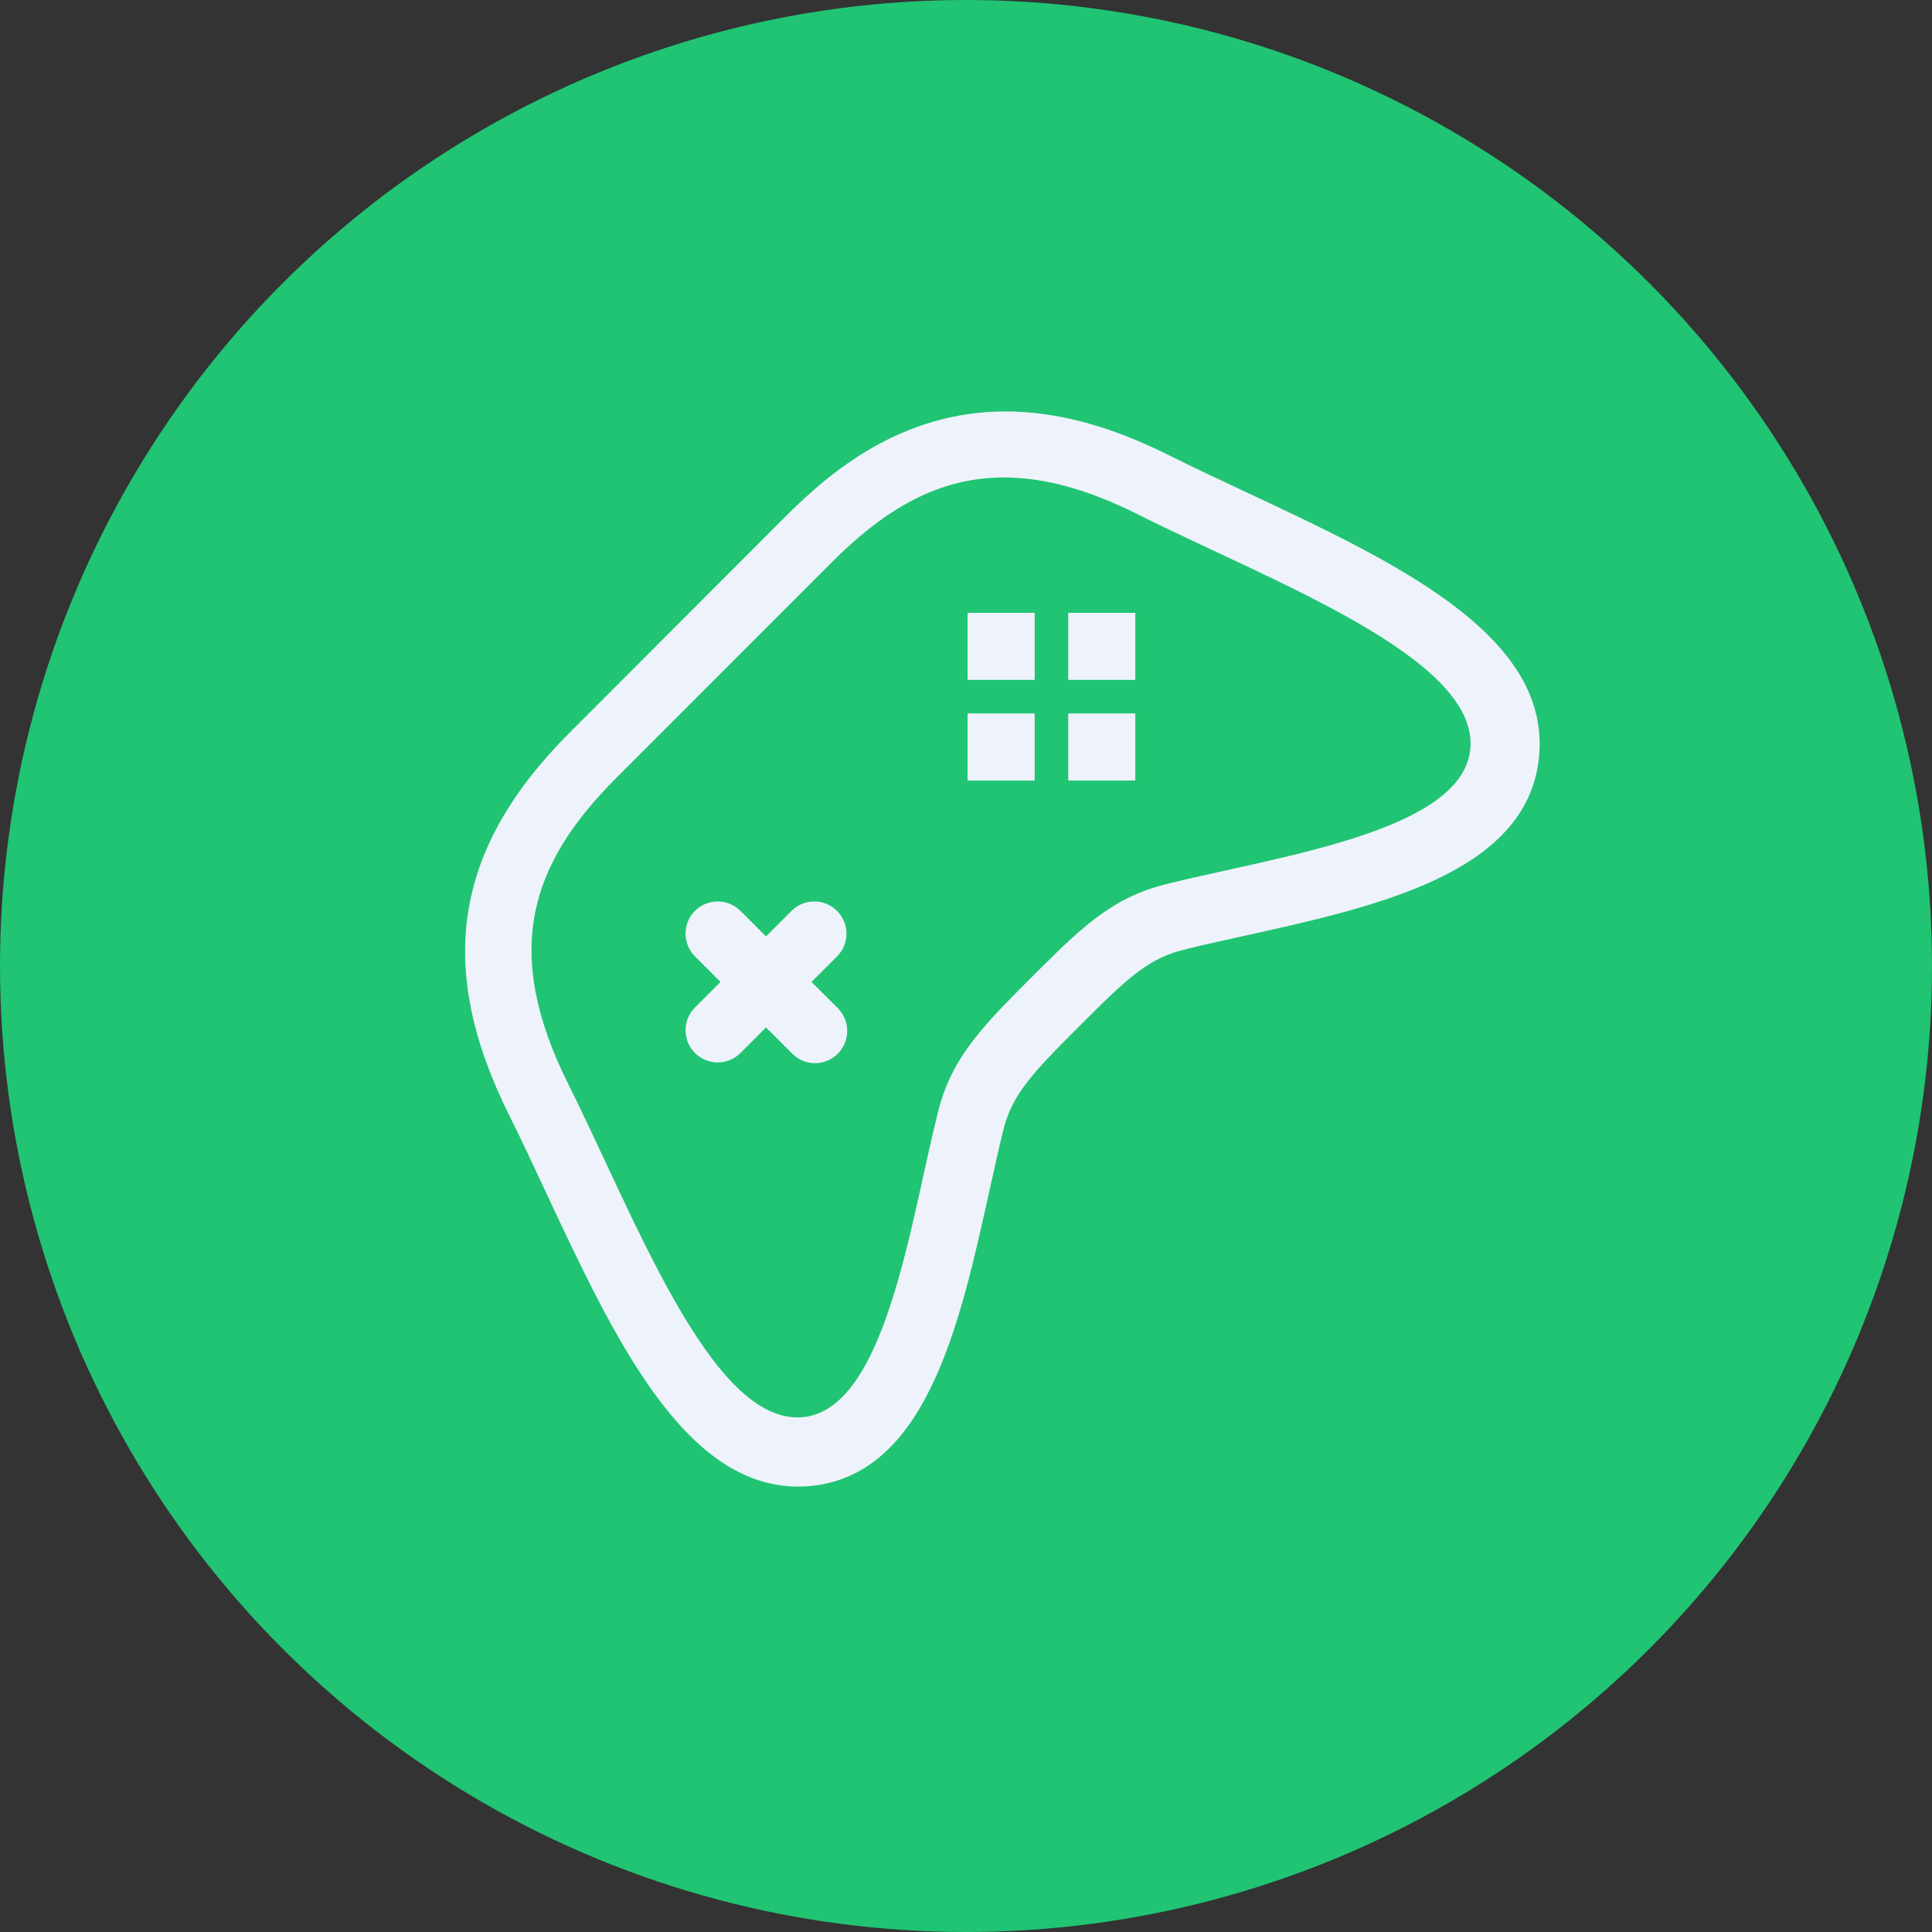 <svg xmlns="http://www.w3.org/2000/svg" width="108" height="108" viewBox="0 0 108 108" fill="none"><rect x="0" y="0" width="108" height="108" fill="#333333" stroke="none"/><circle cx="54" cy="54" r="54" fill="#20C473"></circle><path d="M69.584 27.477C68.084 26.774 66.666 26.111 65.374 25.462C62.065 23.804 59.067 23 56.206 23C50.446 23 46.461 26.323 43.962 28.822L31.842 40.955C25.356 47.448 24.321 54.057 28.486 62.388C29.133 63.682 29.796 65.103 30.499 66.609C34.291 74.718 38.209 83.101 44.624 83.101C44.804 83.101 44.982 83.096 45.164 83.081C51.782 82.563 53.661 74.039 55.319 66.522C55.581 65.332 55.833 64.19 56.087 63.166C56.534 61.396 57.409 60.297 59.811 57.89L60.141 57.558L60.344 57.356L60.878 56.823C63.286 54.416 64.384 53.54 66.158 53.094C67.172 52.839 68.311 52.587 69.499 52.327C77.013 50.669 85.531 48.791 86.046 42.159C86.567 35.431 77.935 31.387 69.584 27.477ZM82.195 41.819C81.829 46.494 71.367 47.874 65.138 49.436C62.384 50.131 60.708 51.59 58.178 54.119C58.002 54.296 57.824 54.472 57.646 54.65C57.468 54.828 57.291 55.008 57.115 55.182C54.586 57.716 53.131 59.39 52.437 62.148C50.873 68.382 49.497 78.858 44.828 79.224C44.744 79.229 44.659 79.233 44.575 79.233C39.621 79.233 35.453 67.968 31.776 60.62C28.041 53.148 29.641 48.303 34.433 43.505C35.352 42.584 36.498 41.441 37.898 40.038C39.329 38.606 41.031 36.901 43.049 34.882C44.449 33.479 45.593 32.337 46.514 31.415C49.491 28.436 52.487 26.69 56.117 26.69C58.332 26.69 60.784 27.337 63.61 28.756C71.078 32.501 82.589 36.751 82.195 41.819ZM54.089 43.633H57.839V39.883H54.089V43.633ZM54.089 38.008H57.839V34.258H54.089V38.008ZM59.714 38.008H63.464V34.258H59.714V38.008ZM59.714 43.633H63.464V39.883H59.714V43.633ZM45.364 54.892L46.791 53.465C47.494 52.762 47.494 51.622 46.791 50.919C46.088 50.216 44.95 50.216 44.247 50.919L42.82 52.346L41.393 50.919C40.69 50.216 39.552 50.216 38.849 50.919C38.146 51.622 38.146 52.762 38.849 53.465L40.276 54.892L38.849 56.319C38.146 57.022 38.146 58.162 38.849 58.863C39.552 59.564 40.692 59.566 41.393 58.863L42.82 57.436L44.288 58.904C44.991 59.608 46.129 59.608 46.833 58.904C47.536 58.201 47.536 57.061 46.833 56.358L45.364 54.892Z" fill="#EEF2FB"></path></svg>